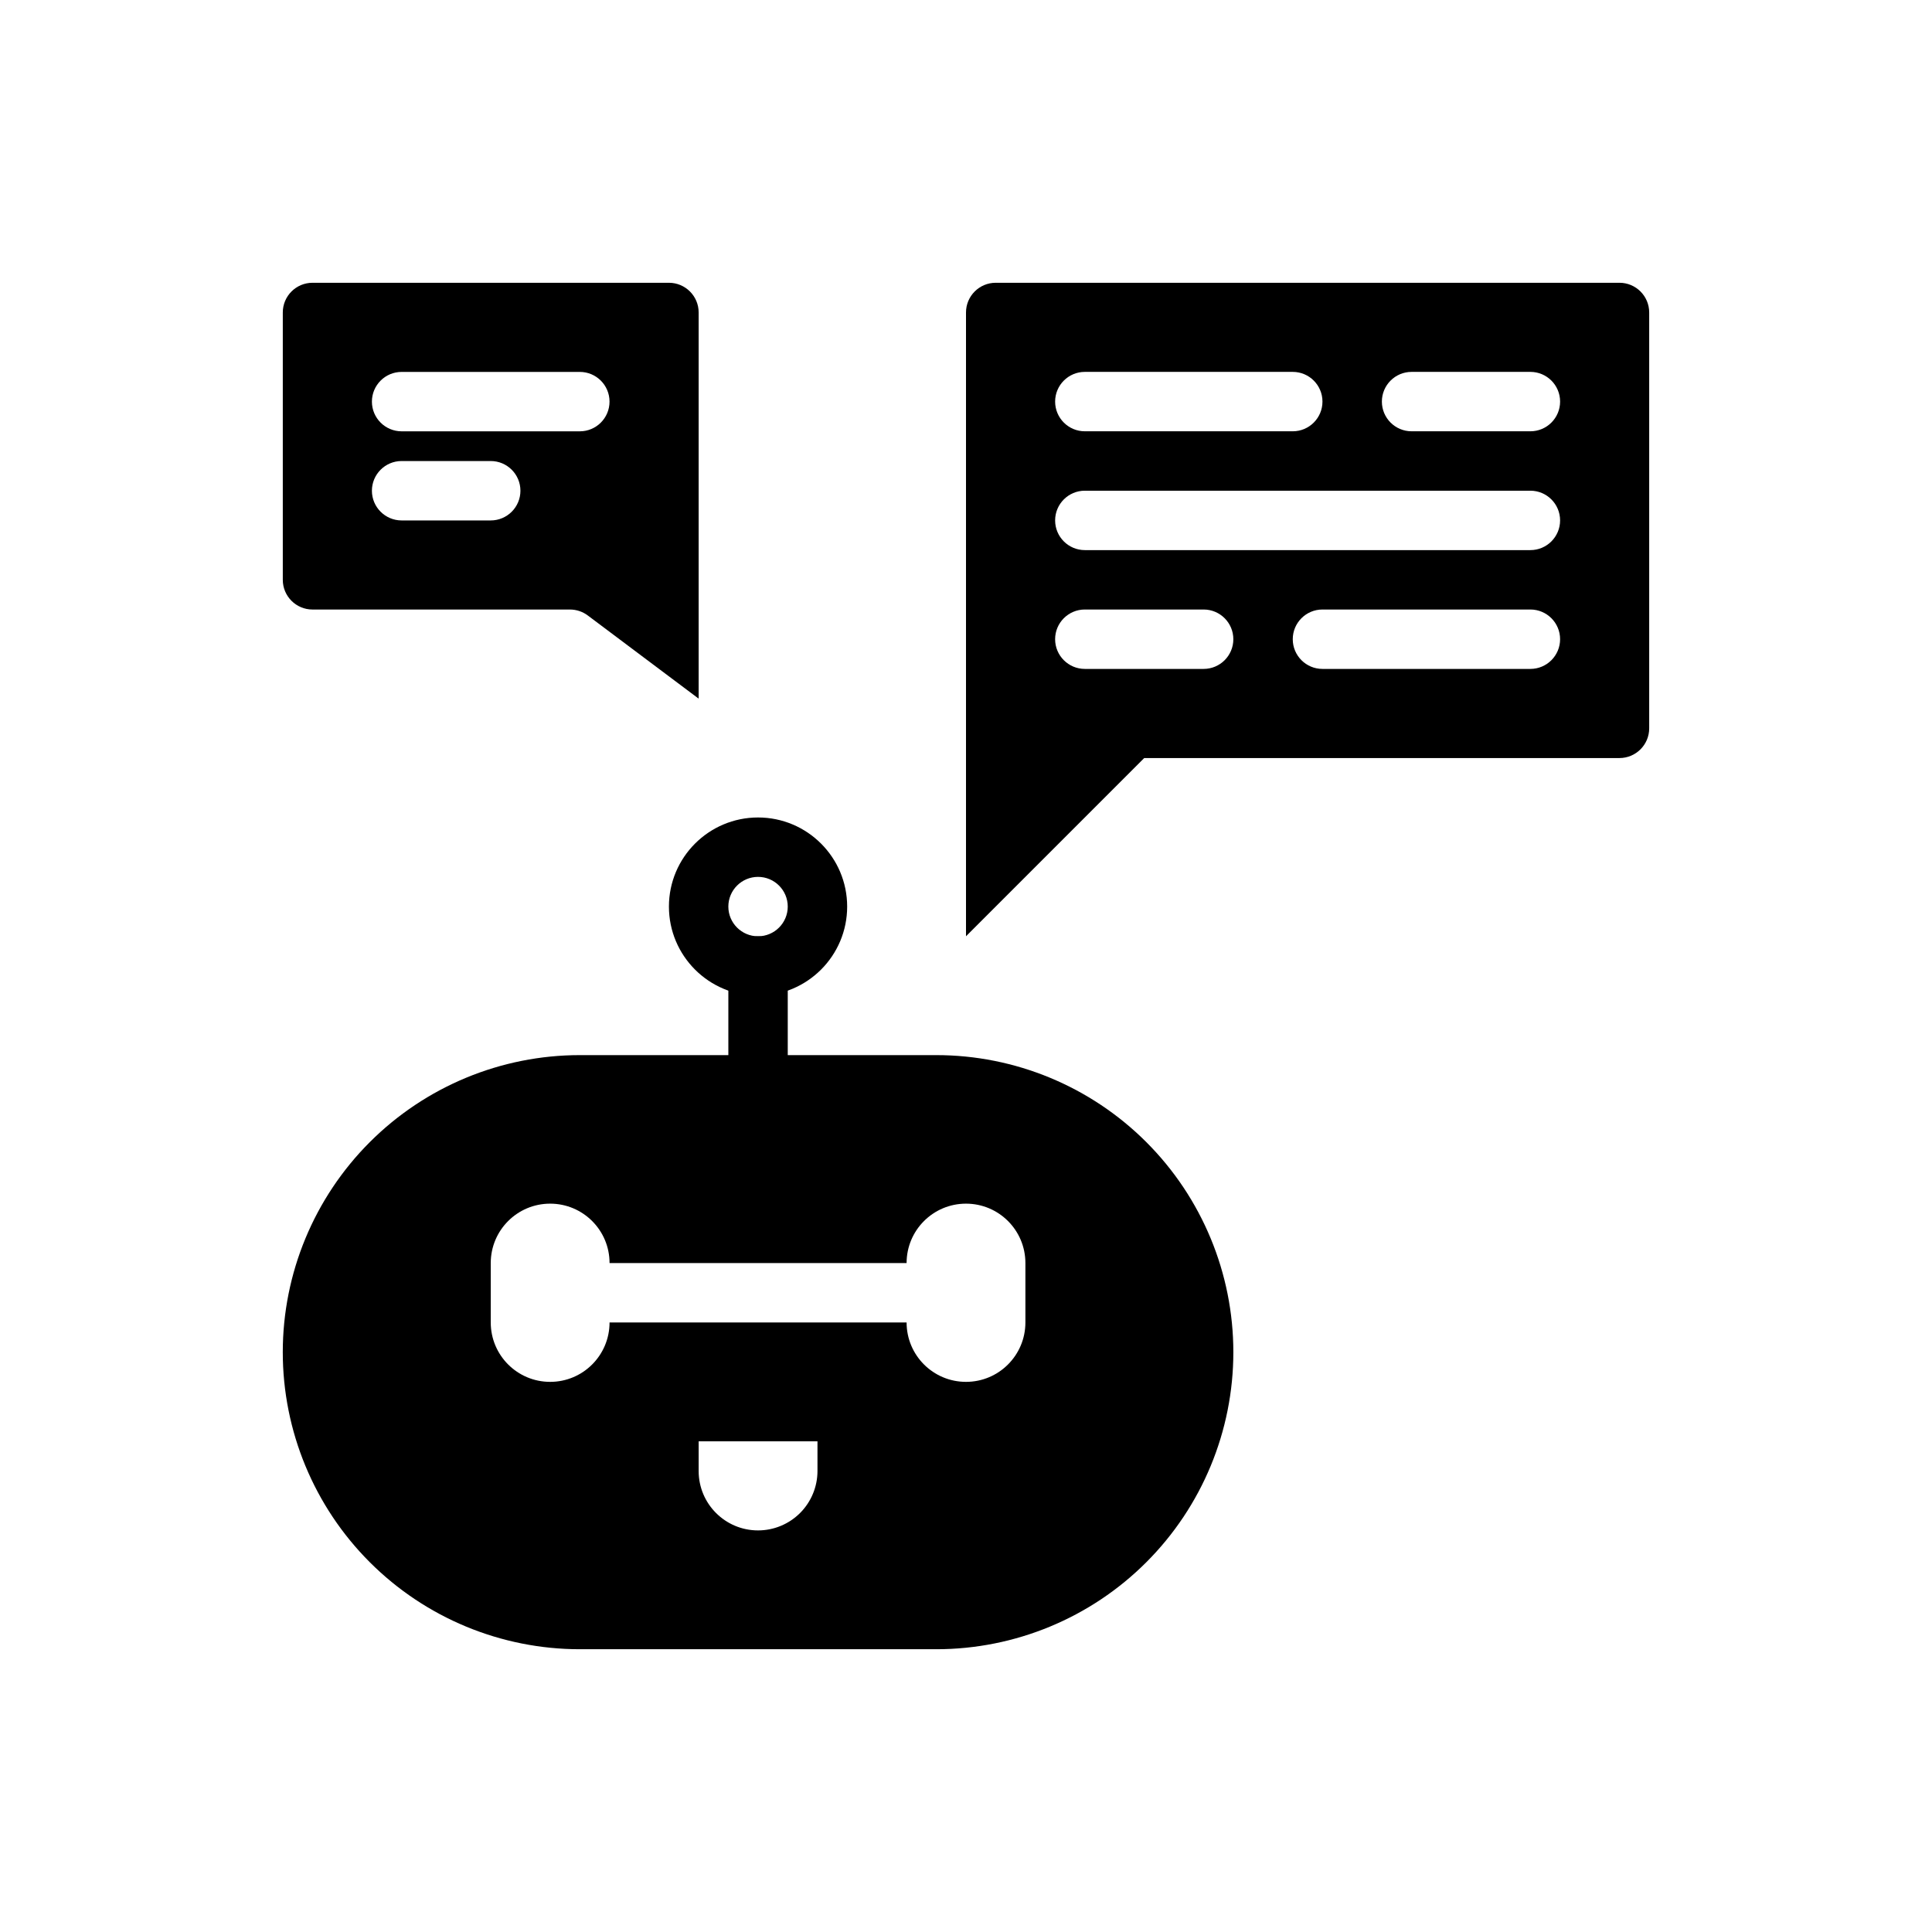 <?xml version="1.0" encoding="UTF-8"?>
<!-- The Best Svg Icon site in the world: iconSvg.co, Visit us! https://iconsvg.co -->
<svg fill="#000000" width="800px" height="800px" version="1.1" viewBox="144 144 512 512" xmlns="http://www.w3.org/2000/svg">
 <g fill-rule="evenodd">
  <path d="m344.89 360.64c-13.035 0-23.617 10.578-23.617 23.617 0 13.035 10.578 23.617 23.617 23.617 13.035 0 23.617-10.578 23.617-23.617 0-13.035-10.578-23.617-23.617-23.617zm0 15.742c4.344 0 7.871 3.527 7.871 7.871s-3.527 7.871-7.871 7.871-7.871-3.527-7.871-7.871 3.527-7.871 7.871-7.871z"/>
  <path d="m337.02 400v23.617c0 4.344 3.527 7.871 7.871 7.871s7.871-3.527 7.871-7.871v-23.617c0-4.344-3.527-7.871-7.871-7.871s-7.871 3.527-7.871 7.871z"/>
  <path d="m470.85 502.34c0-20.875-8.297-40.902-23.059-55.664-14.762-14.762-34.785-23.059-55.664-23.059h-94.465c-20.875 0-40.902 8.297-55.664 23.059-14.762 14.762-23.059 34.785-23.059 55.664 0 20.875 8.297 40.902 23.059 55.664 14.762 14.762 34.785 23.059 55.664 23.059h94.465c20.875 0 40.902-8.297 55.664-23.059 14.762-14.762 23.059-34.785 23.059-55.664zm-110.21 31.488c0 4.172-1.66 8.18-4.613 11.133s-6.957 4.613-11.133 4.613h-0.016c-8.684 0-15.727-7.047-15.727-15.727v-7.887h31.488v7.871zm23.617-55.105h-78.719c0-8.699-7.047-15.742-15.742-15.742-8.699 0-15.742 7.047-15.742 15.742v15.742c0 8.699 7.047 15.742 15.742 15.742 8.699 0 15.742-7.047 15.742-15.742h78.719c0 8.699 7.047 15.742 15.742 15.742 8.699 0 15.742-7.047 15.742-15.742v-15.742c0-8.699-7.047-15.742-15.742-15.742-8.699 0-15.742 7.047-15.742 15.742z"/>
  <path d="m329.15 329.15v-102.34c0-4.344-3.527-7.871-7.871-7.871h-94.465c-4.344 0-7.871 3.527-7.871 7.871v70.848c0 4.344 3.527 7.871 7.871 7.871h68.227c1.699 0 3.363 0.551 4.723 1.574 7.039 5.281 29.387 22.043 29.387 22.043zm-78.719-47.23h23.617c4.344 0 7.871-3.527 7.871-7.871s-3.527-7.871-7.871-7.871h-23.617c-4.344 0-7.871 3.527-7.871 7.871s3.527 7.871 7.871 7.871zm0-23.617h47.23c4.344 0 7.871-3.527 7.871-7.871s-3.527-7.871-7.871-7.871h-47.23c-4.344 0-7.871 3.527-7.871 7.871s3.527 7.871 7.871 7.871z"/>
  <path d="m400 392.12v-165.31c0-4.344 3.527-7.871 7.871-7.871h165.31c4.344 0 7.871 3.527 7.871 7.871v110.21c0 4.344-3.527 7.871-7.871 7.871h-125.95l-47.23 47.23zm62.977-86.594h-31.488c-4.344 0-7.871 3.527-7.871 7.871s3.527 7.871 7.871 7.871h31.488c4.344 0 7.871-3.527 7.871-7.871s-3.527-7.871-7.871-7.871zm86.594 0h-55.105c-4.344 0-7.871 3.527-7.871 7.871s3.527 7.871 7.871 7.871h55.105c4.344 0 7.871-3.527 7.871-7.871s-3.527-7.871-7.871-7.871zm-118.08-15.742h118.08c4.344 0 7.871-3.527 7.871-7.871s-3.527-7.871-7.871-7.871h-118.08c-4.344 0-7.871 3.527-7.871 7.871s3.527 7.871 7.871 7.871zm0-31.488h55.105c4.344 0 7.871-3.527 7.871-7.871s-3.527-7.871-7.871-7.871h-55.105c-4.344 0-7.871 3.527-7.871 7.871s3.527 7.871 7.871 7.871zm86.594 0h31.488c4.344 0 7.871-3.527 7.871-7.871s-3.527-7.871-7.871-7.871h-31.488c-4.344 0-7.871 3.527-7.871 7.871s3.527 7.871 7.871 7.871z"/>
 </g>
</svg>